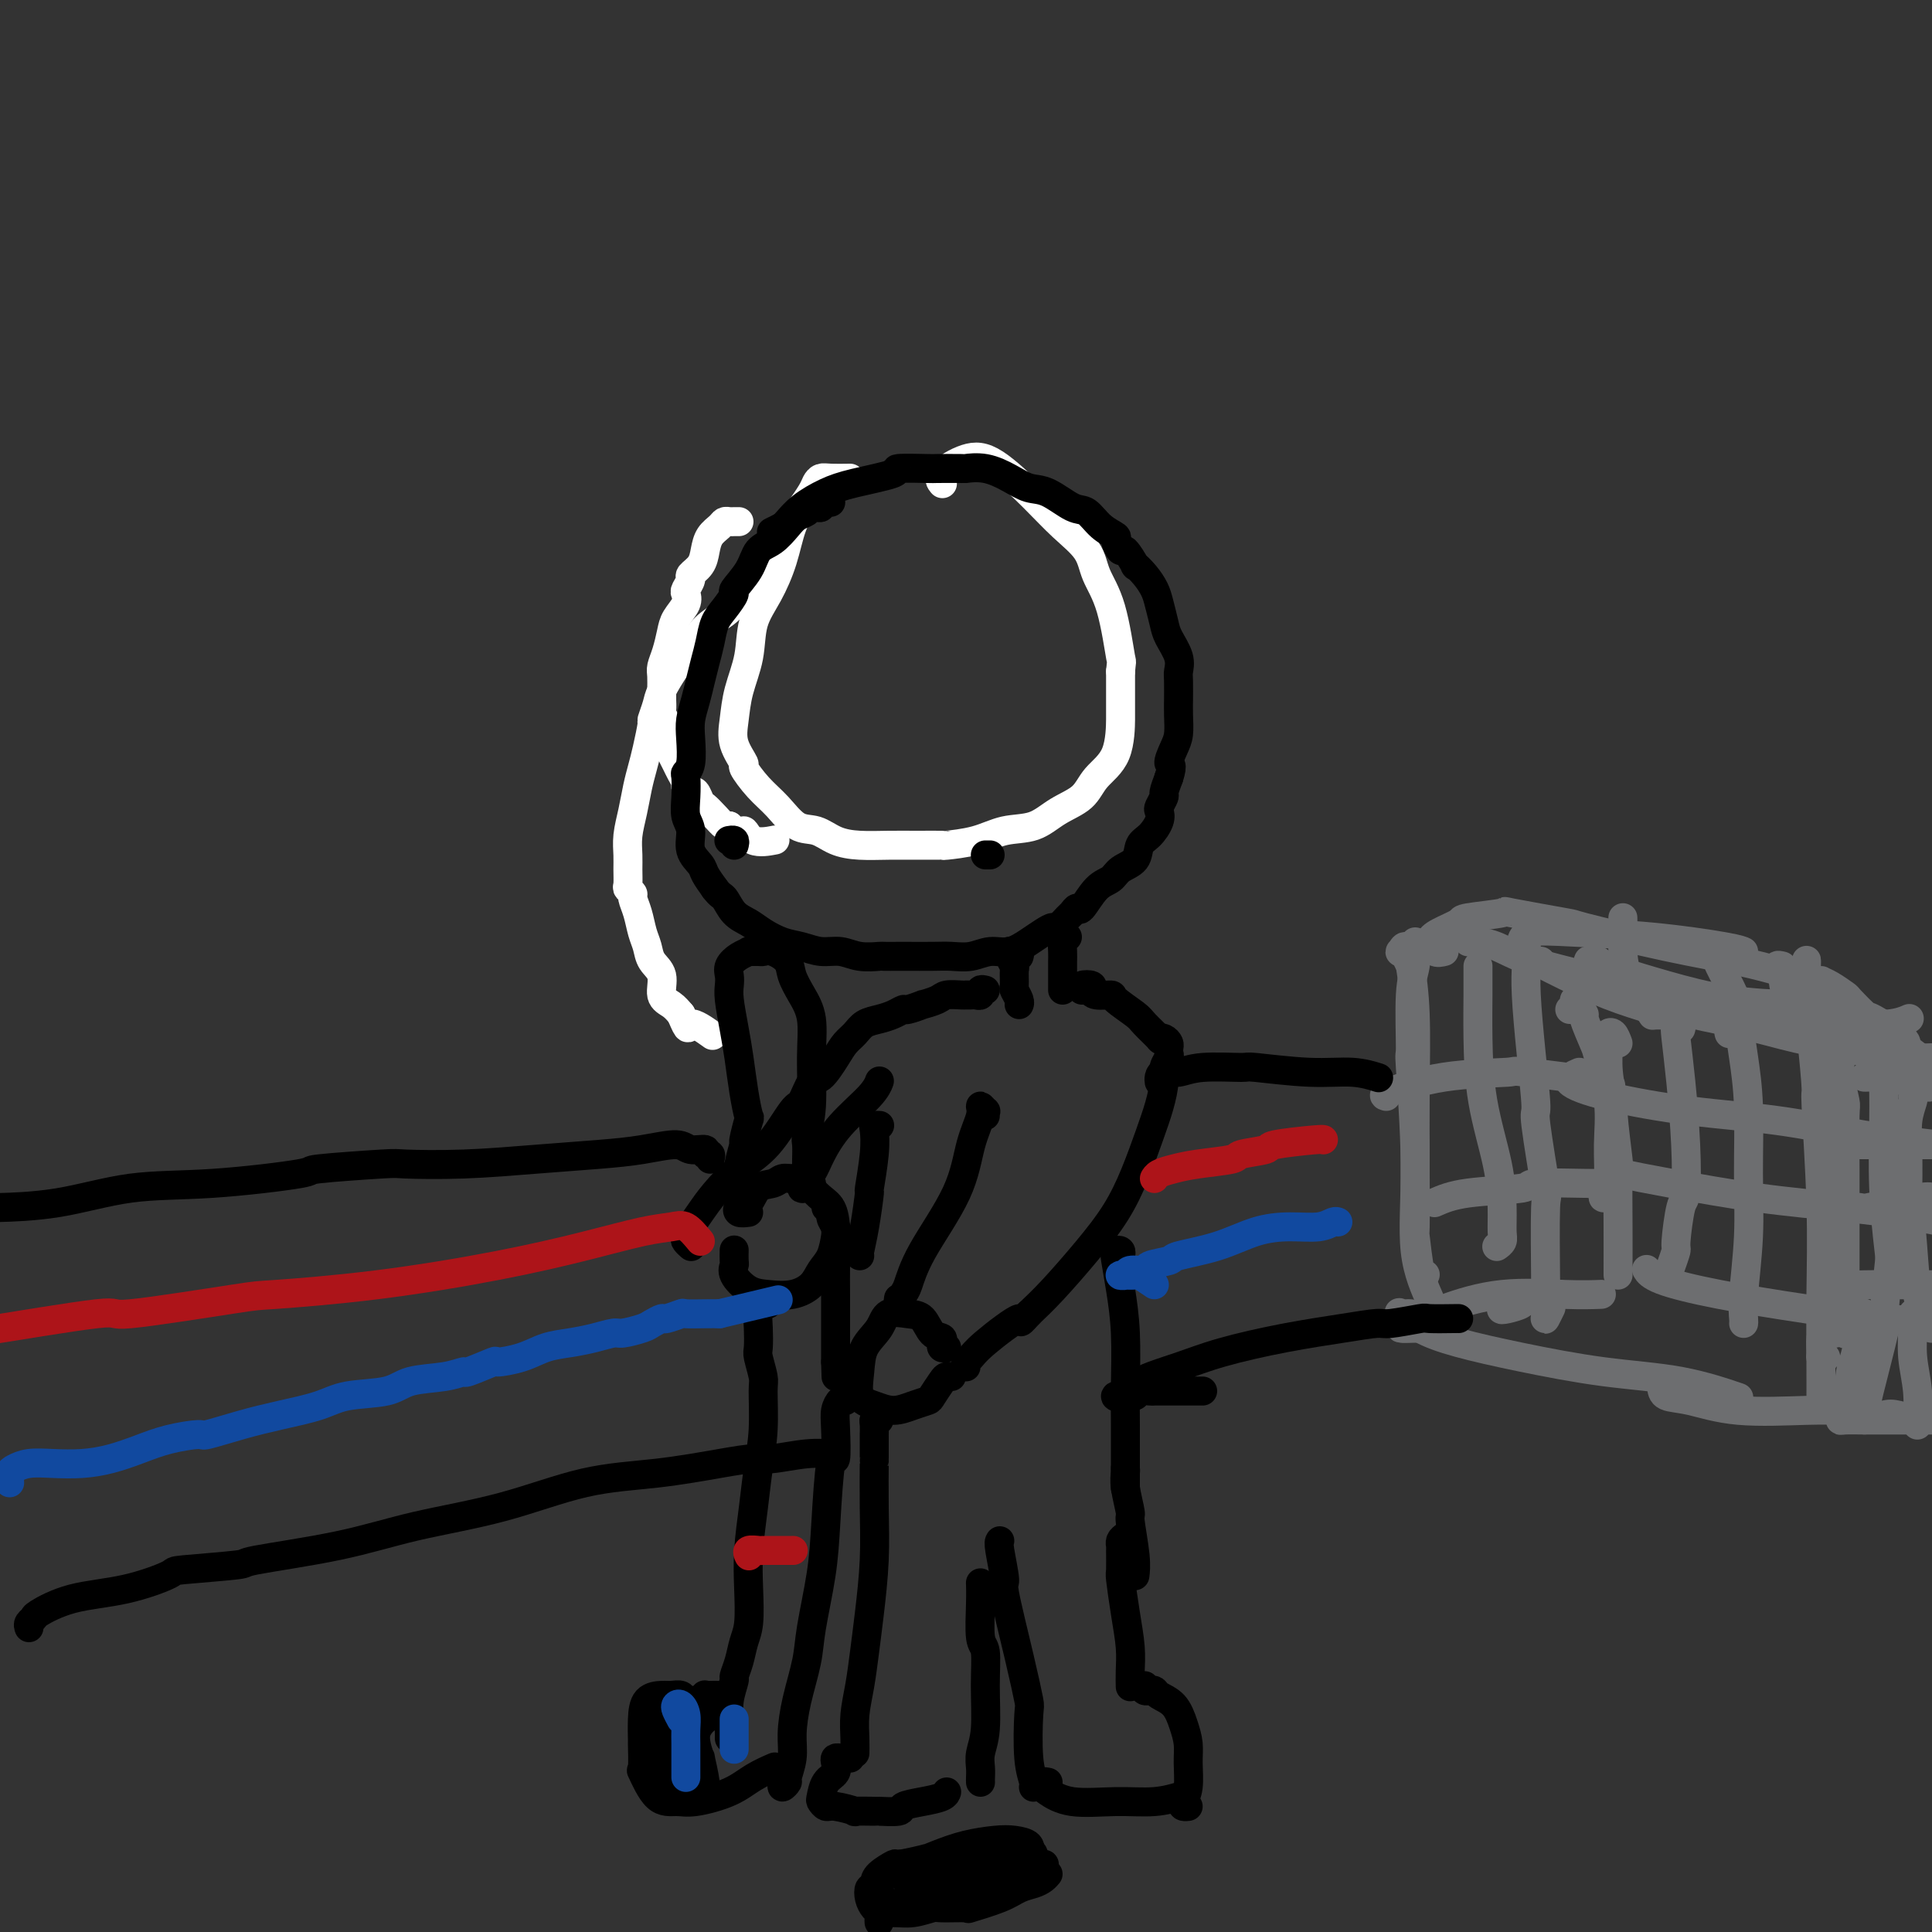 <svg viewBox='0 0 400 400' version='1.1' xmlns='http://www.w3.org/2000/svg' xmlns:xlink='http://www.w3.org/1999/xlink'><rect x="0" y="0" width="400" height="400" fill="#333333" stroke="none"/><g fill='none' stroke='#FFFFFF' stroke-width='6' stroke-linecap='round' stroke-linejoin='round'><path d='M158,123c-0.335,0.004 -0.671,0.007 -1,0c-0.329,-0.007 -0.653,-0.025 -1,0c-0.347,0.025 -0.719,0.092 -1,0c-0.281,-0.092 -0.473,-0.342 -1,0c-0.527,0.342 -1.389,1.275 -2,2c-0.611,0.725 -0.969,1.240 -2,2c-1.031,0.760 -2.734,1.763 -4,3c-1.266,1.237 -2.094,2.707 -3,4c-0.906,1.293 -1.888,2.409 -3,4c-1.112,1.591 -2.353,3.657 -3,5c-0.647,1.343 -0.698,1.962 -1,3c-0.302,1.038 -0.854,2.496 -1,3c-0.146,0.504 0.116,0.055 0,1c-0.116,0.945 -0.609,3.284 -1,5c-0.391,1.716 -0.679,2.809 -1,4c-0.321,1.191 -0.675,2.482 -1,4c-0.325,1.518 -0.623,3.265 -1,5c-0.377,1.735 -0.834,3.459 -1,5c-0.166,1.541 -0.040,2.900 0,4c0.040,1.100 -0.004,1.943 0,3c0.004,1.057 0.057,2.330 0,3c-0.057,0.670 -0.223,0.739 0,1c0.223,0.261 0.833,0.716 1,1c0.167,0.284 -0.111,0.397 0,1c0.111,0.603 0.612,1.696 1,3c0.388,1.304 0.663,2.818 1,4c0.337,1.182 0.737,2.032 1,3c0.263,0.968 0.388,2.055 1,3c0.612,0.945 1.710,1.748 2,3c0.290,1.252 -0.230,2.952 0,4c0.230,1.048 1.208,1.442 2,2c0.792,0.558 1.396,1.279 2,2'/><path d='M141,210c1.917,4.512 1.208,2.292 2,2c0.792,-0.292 3.083,1.345 4,2c0.917,0.655 0.458,0.327 0,0'/><path d='M153,108c-0.335,-0.005 -0.671,-0.010 -1,0c-0.329,0.010 -0.652,0.036 -1,0c-0.348,-0.036 -0.722,-0.133 -1,0c-0.278,0.133 -0.461,0.498 -1,1c-0.539,0.502 -1.436,1.142 -2,2c-0.564,0.858 -0.796,1.936 -1,3c-0.204,1.064 -0.381,2.116 -1,3c-0.619,0.884 -1.681,1.601 -2,2c-0.319,0.399 0.104,0.480 0,1c-0.104,0.520 -0.735,1.478 -1,2c-0.265,0.522 -0.165,0.607 0,1c0.165,0.393 0.394,1.092 0,2c-0.394,0.908 -1.412,2.024 -2,3c-0.588,0.976 -0.746,1.812 -1,3c-0.254,1.188 -0.604,2.729 -1,4c-0.396,1.271 -0.838,2.272 -1,3c-0.162,0.728 -0.043,1.183 0,2c0.043,0.817 0.010,1.997 0,3c-0.010,1.003 0.001,1.829 0,2c-0.001,0.171 -0.015,-0.313 0,0c0.015,0.313 0.060,1.425 0,2c-0.060,0.575 -0.223,0.615 0,1c0.223,0.385 0.833,1.114 1,2c0.167,0.886 -0.109,1.929 0,3c0.109,1.071 0.603,2.170 1,3c0.397,0.830 0.698,1.389 1,2c0.302,0.611 0.606,1.272 1,2c0.394,0.728 0.879,1.523 1,2c0.121,0.477 -0.123,0.638 0,1c0.123,0.362 0.613,0.926 1,1c0.387,0.074 0.671,-0.341 1,0c0.329,0.341 0.704,1.437 1,2c0.296,0.563 0.512,0.594 1,1c0.488,0.406 1.247,1.186 2,2c0.753,0.814 1.501,1.661 2,2c0.499,0.339 0.750,0.169 1,0'/><path d='M151,171c2.478,2.426 2.675,0.990 3,1c0.325,0.010 0.780,1.464 2,2c1.220,0.536 3.206,0.153 4,0c0.794,-0.153 0.397,-0.077 0,0'/><path d='M176,99c-1.491,0.021 -2.982,0.042 -4,0c-1.018,-0.042 -1.564,-0.147 -2,0c-0.436,0.147 -0.764,0.546 -1,1c-0.236,0.454 -0.380,0.961 -1,2c-0.620,1.039 -1.716,2.608 -2,3c-0.284,0.392 0.242,-0.393 0,0c-0.242,0.393 -1.254,1.965 -2,4c-0.746,2.035 -1.226,4.535 -2,7c-0.774,2.465 -1.843,4.896 -3,7c-1.157,2.104 -2.403,3.881 -3,6c-0.597,2.119 -0.544,4.579 -1,7c-0.456,2.421 -1.420,4.803 -2,7c-0.580,2.197 -0.774,4.208 -1,6c-0.226,1.792 -0.483,3.363 0,5c0.483,1.637 1.707,3.339 2,4c0.293,0.661 -0.344,0.280 0,1c0.344,0.720 1.669,2.539 3,4c1.331,1.461 2.668,2.563 4,4c1.332,1.437 2.658,3.208 4,4c1.342,0.792 2.699,0.605 4,1c1.301,0.395 2.546,1.374 4,2c1.454,0.626 3.117,0.900 5,1c1.883,0.100 3.987,0.025 6,0c2.013,-0.025 3.937,0.000 6,0c2.063,-0.000 4.267,-0.026 5,0c0.733,0.026 -0.003,0.103 1,0c1.003,-0.103 3.746,-0.386 6,-1c2.254,-0.614 4.019,-1.560 6,-2c1.981,-0.440 4.177,-0.375 6,-1c1.823,-0.625 3.273,-1.941 5,-3c1.727,-1.059 3.731,-1.861 5,-3c1.269,-1.139 1.804,-2.615 3,-4c1.196,-1.385 3.052,-2.681 4,-5c0.948,-2.319 0.986,-5.663 1,-7c0.014,-1.337 0.004,-0.668 0,-2c-0.004,-1.332 -0.002,-4.666 0,-8'/><path d='M232,139c0.231,-2.799 0.310,-1.297 0,-3c-0.310,-1.703 -1.009,-6.612 -2,-10c-0.991,-3.388 -2.273,-5.254 -3,-7c-0.727,-1.746 -0.898,-3.370 -2,-5c-1.102,-1.630 -3.133,-3.265 -5,-5c-1.867,-1.735 -3.568,-3.572 -6,-6c-2.432,-2.428 -5.594,-5.449 -8,-7c-2.406,-1.551 -4.057,-1.632 -6,-1c-1.943,0.632 -4.177,1.978 -5,3c-0.823,1.022 -0.235,1.721 0,2c0.235,0.279 0.118,0.140 0,0'/></g>
<g fill='none' stroke='#000000' stroke-width='6' stroke-linecap='round' stroke-linejoin='round'><path d='M172,104c-0.303,0.030 -0.606,0.060 -1,0c-0.394,-0.060 -0.878,-0.209 -1,0c-0.122,0.209 0.119,0.776 0,1c-0.119,0.224 -0.597,0.103 -1,0c-0.403,-0.103 -0.729,-0.189 -1,0c-0.271,0.189 -0.485,0.654 -1,1c-0.515,0.346 -1.330,0.573 -2,1c-0.670,0.427 -1.197,1.054 -2,2c-0.803,0.946 -1.884,2.213 -3,3c-1.116,0.787 -2.266,1.096 -3,2c-0.734,0.904 -1.051,2.404 -2,4c-0.949,1.596 -2.530,3.287 -3,4c-0.470,0.713 0.172,0.448 0,1c-0.172,0.552 -1.160,1.921 -2,3c-0.840,1.079 -1.534,1.866 -2,3c-0.466,1.134 -0.703,2.614 -1,4c-0.297,1.386 -0.654,2.680 -1,4c-0.346,1.320 -0.680,2.668 -1,4c-0.320,1.332 -0.625,2.648 -1,4c-0.375,1.352 -0.818,2.741 -1,4c-0.182,1.259 -0.101,2.387 0,4c0.101,1.613 0.222,3.709 0,5c-0.222,1.291 -0.787,1.776 -1,2c-0.213,0.224 -0.073,0.188 0,1c0.073,0.812 0.079,2.472 0,4c-0.079,1.528 -0.243,2.922 0,4c0.243,1.078 0.894,1.839 1,3c0.106,1.161 -0.332,2.724 0,4c0.332,1.276 1.436,2.267 2,3c0.564,0.733 0.590,1.210 1,2c0.410,0.790 1.205,1.895 2,3'/><path d='M148,184c1.145,1.534 1.506,1.371 2,2c0.494,0.629 1.121,2.052 2,3c0.879,0.948 2.009,1.421 3,2c0.991,0.579 1.843,1.264 3,2c1.157,0.736 2.619,1.521 4,2c1.381,0.479 2.682,0.650 4,1c1.318,0.350 2.652,0.878 4,1c1.348,0.122 2.711,-0.164 4,0c1.289,0.164 2.503,0.776 4,1c1.497,0.224 3.278,0.060 4,0c0.722,-0.060 0.384,-0.016 1,0c0.616,0.016 2.187,0.006 3,0c0.813,-0.006 0.867,-0.006 2,0c1.133,0.006 3.345,0.017 5,0c1.655,-0.017 2.754,-0.063 4,0c1.246,0.063 2.641,0.235 4,0c1.359,-0.235 2.683,-0.876 4,-1c1.317,-0.124 2.628,0.270 4,0c1.372,-0.270 2.805,-1.204 4,-2c1.195,-0.796 2.151,-1.456 3,-2c0.849,-0.544 1.590,-0.974 2,-1c0.410,-0.026 0.490,0.350 1,0c0.510,-0.350 1.452,-1.428 2,-2c0.548,-0.572 0.703,-0.639 1,-1c0.297,-0.361 0.736,-1.017 1,-1c0.264,0.017 0.355,0.707 1,0c0.645,-0.707 1.846,-2.812 3,-4c1.154,-1.188 2.262,-1.458 3,-2c0.738,-0.542 1.105,-1.356 2,-2c0.895,-0.644 2.317,-1.118 3,-2c0.683,-0.882 0.627,-2.172 1,-3c0.373,-0.828 1.176,-1.196 2,-2c0.824,-0.804 1.670,-2.045 2,-3c0.330,-0.955 0.144,-1.623 0,-2c-0.144,-0.377 -0.245,-0.462 0,-1c0.245,-0.538 0.835,-1.530 1,-2c0.165,-0.470 -0.096,-0.420 0,-1c0.096,-0.580 0.548,-1.790 1,-3'/><path d='M242,161c1.038,-3.162 0.135,-2.569 0,-3c-0.135,-0.431 0.500,-1.888 1,-3c0.500,-1.112 0.866,-1.881 1,-3c0.134,-1.119 0.035,-2.589 0,-4c-0.035,-1.411 -0.008,-2.764 0,-3c0.008,-0.236 -0.005,0.646 0,0c0.005,-0.646 0.026,-2.818 0,-4c-0.026,-1.182 -0.101,-1.373 0,-2c0.101,-0.627 0.379,-1.690 0,-3c-0.379,-1.310 -1.413,-2.868 -2,-4c-0.587,-1.132 -0.726,-1.839 -1,-3c-0.274,-1.161 -0.685,-2.777 -1,-4c-0.315,-1.223 -0.536,-2.052 -1,-3c-0.464,-0.948 -1.170,-2.014 -2,-3c-0.830,-0.986 -1.782,-1.893 -2,-2c-0.218,-0.107 0.298,0.585 0,0c-0.298,-0.585 -1.409,-2.449 -2,-3c-0.591,-0.551 -0.661,0.209 -1,0c-0.339,-0.209 -0.945,-1.388 -1,-2c-0.055,-0.612 0.443,-0.658 0,-1c-0.443,-0.342 -1.826,-0.980 -3,-2c-1.174,-1.020 -2.140,-2.422 -3,-3c-0.860,-0.578 -1.614,-0.330 -3,-1c-1.386,-0.670 -3.402,-2.256 -5,-3c-1.598,-0.744 -2.777,-0.644 -4,-1c-1.223,-0.356 -2.490,-1.167 -4,-2c-1.510,-0.833 -3.264,-1.687 -5,-2c-1.736,-0.313 -3.455,-0.084 -4,0c-0.545,0.084 0.085,0.025 -1,0c-1.085,-0.025 -3.885,-0.015 -5,0c-1.115,0.015 -0.544,0.034 -2,0c-1.456,-0.034 -4.938,-0.120 -6,0c-1.062,0.120 0.297,0.445 -1,1c-1.297,0.555 -5.251,1.339 -8,2c-2.749,0.661 -4.294,1.198 -6,2c-1.706,0.802 -3.575,1.870 -5,3c-1.425,1.130 -2.407,2.323 -3,3c-0.593,0.677 -0.796,0.839 -1,1'/><path d='M162,109c-4.000,2.000 -2.000,1.000 0,0'/><path d='M152,175c0.113,-0.423 0.226,-0.845 0,-1c-0.226,-0.155 -0.792,-0.042 -1,0c-0.208,0.042 -0.060,0.012 0,0c0.060,-0.012 0.030,-0.006 0,0'/><path d='M205,177c-0.422,0.000 -0.844,0.000 -1,0c-0.156,0.000 -0.044,0.000 0,0c0.044,0.000 0.022,0.000 0,0'/><path d='M211,198c0.122,-0.423 0.243,-0.846 0,-1c-0.243,-0.154 -0.851,-0.039 -1,0c-0.149,0.039 0.160,0.004 0,0c-0.160,-0.004 -0.789,0.024 -1,0c-0.211,-0.024 -0.004,-0.101 0,0c0.004,0.101 -0.196,0.379 0,1c0.196,0.621 0.788,1.584 1,2c0.212,0.416 0.043,0.283 0,1c-0.043,0.717 0.041,2.283 0,3c-0.041,0.717 -0.207,0.584 0,1c0.207,0.416 0.786,1.381 1,2c0.214,0.619 0.061,0.891 0,1c-0.061,0.109 -0.031,0.054 0,0'/><path d='M221,194c-0.423,-0.289 -0.845,-0.579 -1,0c-0.155,0.579 -0.041,2.026 0,3c0.041,0.974 0.011,1.477 0,2c-0.011,0.523 -0.003,1.068 0,2c0.003,0.932 0.001,2.251 0,3c-0.001,0.749 -0.000,0.928 0,1c0.000,0.072 0.000,0.036 0,0'/><path d='M204,205c-0.447,-0.113 -0.894,-0.227 -1,0c-0.106,0.227 0.128,0.793 0,1c-0.128,0.207 -0.619,0.055 -1,0c-0.381,-0.055 -0.653,-0.012 -1,0c-0.347,0.012 -0.771,-0.007 -1,0c-0.229,0.007 -0.265,0.039 -1,0c-0.735,-0.039 -2.169,-0.150 -3,0c-0.831,0.150 -1.058,0.561 -2,1c-0.942,0.439 -2.597,0.905 -3,1c-0.403,0.095 0.447,-0.182 0,0c-0.447,0.182 -2.193,0.821 -3,1c-0.807,0.179 -0.677,-0.104 -1,0c-0.323,0.104 -1.098,0.594 -2,1c-0.902,0.406 -1.931,0.729 -3,1c-1.069,0.271 -2.177,0.490 -3,1c-0.823,0.510 -1.361,1.310 -2,2c-0.639,0.690 -1.379,1.271 -2,2c-0.621,0.729 -1.123,1.604 -2,3c-0.877,1.396 -2.130,3.311 -3,4c-0.870,0.689 -1.358,0.153 -2,1c-0.642,0.847 -1.438,3.076 -2,4c-0.562,0.924 -0.888,0.544 -2,2c-1.112,1.456 -3.008,4.750 -5,7c-1.992,2.250 -4.078,3.457 -6,5c-1.922,1.543 -3.679,3.421 -5,5c-1.321,1.579 -2.207,2.857 -3,4c-0.793,1.143 -1.494,2.149 -2,3c-0.506,0.851 -0.816,1.548 -1,2c-0.184,0.452 -0.242,0.660 0,1c0.242,0.340 0.783,0.811 1,1c0.217,0.189 0.108,0.094 0,0'/><path d='M224,205c-0.228,-0.401 -0.456,-0.801 0,-1c0.456,-0.199 1.597,-0.196 2,0c0.403,0.196 0.069,0.584 0,1c-0.069,0.416 0.126,0.858 1,1c0.874,0.142 2.428,-0.017 3,0c0.572,0.017 0.163,0.211 1,1c0.837,0.789 2.921,2.172 4,3c1.079,0.828 1.155,1.100 2,2c0.845,0.900 2.461,2.426 3,3c0.539,0.574 0.000,0.195 0,0c-0.000,-0.195 0.537,-0.208 1,0c0.463,0.208 0.852,0.636 1,1c0.148,0.364 0.054,0.665 0,1c-0.054,0.335 -0.069,0.703 0,1c0.069,0.297 0.224,0.523 0,1c-0.224,0.477 -0.825,1.206 -1,2c-0.175,0.794 0.076,1.655 0,3c-0.076,1.345 -0.478,3.175 -1,5c-0.522,1.825 -1.164,3.646 -2,6c-0.836,2.354 -1.868,5.241 -3,8c-1.132,2.759 -2.365,5.389 -4,8c-1.635,2.611 -3.671,5.203 -6,8c-2.329,2.797 -4.951,5.799 -7,8c-2.049,2.201 -3.524,3.600 -5,5'/><path d='M213,272c-2.857,3.217 -1.000,0.761 -2,1c-1.000,0.239 -4.856,3.175 -7,5c-2.144,1.825 -2.575,2.541 -3,3c-0.425,0.459 -0.845,0.662 -1,1c-0.155,0.338 -0.044,0.811 0,1c0.044,0.189 0.022,0.095 0,0'/><path d='M196,279c-0.410,0.085 -0.819,0.170 -1,0c-0.181,-0.170 -0.133,-0.595 0,-1c0.133,-0.405 0.351,-0.790 0,-1c-0.351,-0.210 -1.272,-0.244 -2,-1c-0.728,-0.756 -1.263,-2.234 -2,-3c-0.737,-0.766 -1.675,-0.822 -3,-1c-1.325,-0.178 -3.037,-0.479 -4,0c-0.963,0.479 -1.178,1.739 -2,3c-0.822,1.261 -2.251,2.525 -3,4c-0.749,1.475 -0.819,3.163 -1,5c-0.181,1.837 -0.472,3.823 0,5c0.472,1.177 1.708,1.544 3,2c1.292,0.456 2.640,1.002 4,1c1.360,-0.002 2.731,-0.550 4,-1c1.269,-0.450 2.435,-0.800 3,-1c0.565,-0.200 0.530,-0.250 1,-1c0.470,-0.750 1.446,-2.201 2,-3c0.554,-0.799 0.688,-0.946 1,-1c0.312,-0.054 0.804,-0.015 1,0c0.196,0.015 0.098,0.008 0,0'/><path d='M155,251c-0.795,0.106 -1.591,0.211 -2,0c-0.409,-0.211 -0.433,-0.740 0,-1c0.433,-0.260 1.323,-0.251 2,-1c0.677,-0.749 1.140,-2.255 2,-3c0.860,-0.745 2.117,-0.730 3,-1c0.883,-0.270 1.391,-0.827 2,-1c0.609,-0.173 1.320,0.037 2,0c0.680,-0.037 1.330,-0.319 2,0c0.670,0.319 1.360,1.241 2,2c0.640,0.759 1.230,1.356 2,2c0.770,0.644 1.721,1.334 2,2c0.279,0.666 -0.114,1.308 0,2c0.114,0.692 0.733,1.435 1,2c0.267,0.565 0.180,0.954 0,2c-0.180,1.046 -0.452,2.750 -1,4c-0.548,1.250 -1.370,2.047 -2,3c-0.630,0.953 -1.066,2.064 -2,3c-0.934,0.936 -2.366,1.698 -4,2c-1.634,0.302 -3.471,0.146 -5,0c-1.529,-0.146 -2.749,-0.281 -4,-1c-1.251,-0.719 -2.531,-2.021 -3,-3c-0.469,-0.979 -0.126,-1.633 0,-2c0.126,-0.367 0.034,-0.445 0,-1c-0.034,-0.555 -0.010,-1.587 0,-2c0.010,-0.413 0.005,-0.206 0,0'/><path d='M168,245c-1.032,0.678 -2.063,1.357 -2,1c0.063,-0.357 1.222,-1.749 2,-3c0.778,-1.251 1.175,-2.360 2,-4c0.825,-1.640 2.077,-3.811 4,-6c1.923,-2.189 4.518,-4.397 6,-6c1.482,-1.603 1.852,-2.601 2,-3c0.148,-0.399 0.074,-0.200 0,0'/><path d='M204,231c-0.034,-0.460 -0.068,-0.921 0,-1c0.068,-0.079 0.237,0.223 0,0c-0.237,-0.223 -0.882,-0.971 -1,-1c-0.118,-0.029 0.291,0.661 0,2c-0.291,1.339 -1.282,3.327 -2,6c-0.718,2.673 -1.163,6.031 -3,10c-1.837,3.969 -5.067,8.548 -7,12c-1.933,3.452 -2.571,5.776 -3,7c-0.429,1.224 -0.651,1.349 -1,2c-0.349,0.651 -0.825,1.829 -1,2c-0.175,0.171 -0.050,-0.665 0,-1c0.050,-0.335 0.025,-0.167 0,0'/><path d='M172,250c-0.506,0.078 -1.011,0.157 -1,0c0.011,-0.157 0.539,-0.549 1,0c0.461,0.549 0.856,2.038 1,4c0.144,1.962 0.039,4.395 0,7c-0.039,2.605 -0.010,5.381 0,8c0.010,2.619 0.003,5.080 0,7c-0.003,1.920 -0.001,3.298 0,4c0.001,0.702 0.000,0.727 0,1c-0.000,0.273 -0.000,0.792 0,1c0.000,0.208 0.000,0.104 0,0'/><path d='M173,282c0.167,5.333 0.083,2.667 0,0'/><path d='M159,270c-0.310,-0.166 -0.620,-0.332 -1,0c-0.380,0.332 -0.830,1.160 -1,2c-0.170,0.840 -0.060,1.690 0,3c0.060,1.310 0.069,3.079 0,4c-0.069,0.921 -0.218,0.995 0,2c0.218,1.005 0.802,2.940 1,4c0.198,1.060 0.011,1.246 0,3c-0.011,1.754 0.155,5.075 0,8c-0.155,2.925 -0.629,5.455 -1,8c-0.371,2.545 -0.638,5.107 -1,8c-0.362,2.893 -0.818,6.118 -1,9c-0.182,2.882 -0.091,5.421 0,8c0.091,2.579 0.183,5.200 0,7c-0.183,1.800 -0.641,2.781 -1,4c-0.359,1.219 -0.618,2.676 -1,4c-0.382,1.324 -0.887,2.516 -1,3c-0.113,0.484 0.166,0.262 0,1c-0.166,0.738 -0.776,2.437 -1,4c-0.224,1.563 -0.060,2.989 0,4c0.060,1.011 0.016,1.605 0,2c-0.016,0.395 -0.004,0.590 0,1c0.004,0.410 0.001,1.033 0,1c-0.001,-0.033 -0.000,-0.724 0,-1c0.000,-0.276 0.000,-0.138 0,0'/><path d='M175,290c-0.311,-0.157 -0.622,-0.315 -1,0c-0.378,0.315 -0.822,1.102 -1,2c-0.178,0.898 -0.088,1.907 0,4c0.088,2.093 0.174,5.269 0,6c-0.174,0.731 -0.609,-0.983 -1,1c-0.391,1.983 -0.738,7.662 -1,12c-0.262,4.338 -0.438,7.335 -1,11c-0.562,3.665 -1.508,7.998 -2,11c-0.492,3.002 -0.528,4.671 -1,7c-0.472,2.329 -1.379,5.316 -2,8c-0.621,2.684 -0.955,5.063 -1,7c-0.045,1.937 0.198,3.430 0,5c-0.198,1.570 -0.838,3.216 -1,4c-0.162,0.784 0.153,0.707 0,1c-0.153,0.293 -0.773,0.955 -1,1c-0.227,0.045 -0.061,-0.526 0,-1c0.061,-0.474 0.017,-0.850 0,-1c-0.017,-0.150 -0.009,-0.075 0,0'/><path d='M153,245c0.032,-0.741 0.065,-1.481 0,-2c-0.065,-0.519 -0.227,-0.815 0,-2c0.227,-1.185 0.842,-3.259 1,-4c0.158,-0.741 -0.143,-0.150 0,-1c0.143,-0.850 0.729,-3.141 1,-4c0.271,-0.859 0.227,-0.285 0,-1c-0.227,-0.715 -0.635,-2.719 -1,-5c-0.365,-2.281 -0.686,-4.838 -1,-7c-0.314,-2.162 -0.622,-3.930 -1,-6c-0.378,-2.070 -0.828,-4.442 -1,-6c-0.172,-1.558 -0.066,-2.302 0,-3c0.066,-0.698 0.093,-1.350 0,-2c-0.093,-0.650 -0.305,-1.299 0,-2c0.305,-0.701 1.128,-1.455 2,-2c0.872,-0.545 1.793,-0.879 2,-1c0.207,-0.121 -0.302,-0.027 0,0c0.302,0.027 1.414,-0.013 2,0c0.586,0.013 0.646,0.078 1,0c0.354,-0.078 1.003,-0.299 2,0c0.997,0.299 2.344,1.117 3,2c0.656,0.883 0.622,1.830 1,3c0.378,1.170 1.169,2.562 2,4c0.831,1.438 1.701,2.922 2,5c0.299,2.078 0.028,4.749 0,8c-0.028,3.251 0.189,7.080 0,10c-0.189,2.920 -0.783,4.930 -1,6c-0.217,1.070 -0.058,1.201 0,2c0.058,0.799 0.016,2.266 0,3c-0.016,0.734 -0.004,0.736 0,1c0.004,0.264 0.001,0.790 0,1c-0.001,0.210 -0.001,0.105 0,0'/><path d='M149,351c-0.734,-0.008 -1.468,-0.016 -2,0c-0.532,0.016 -0.862,0.057 -1,0c-0.138,-0.057 -0.082,-0.210 0,0c0.082,0.210 0.192,0.785 0,1c-0.192,0.215 -0.685,0.072 -1,0c-0.315,-0.072 -0.453,-0.072 -1,0c-0.547,0.072 -1.502,0.216 -2,0c-0.498,-0.216 -0.540,-0.793 -1,-1c-0.460,-0.207 -1.339,-0.044 -2,0c-0.661,0.044 -1.106,-0.032 -2,0c-0.894,0.032 -2.239,0.171 -3,1c-0.761,0.829 -0.938,2.347 -1,4c-0.062,1.653 -0.009,3.442 0,4c0.009,0.558 -0.027,-0.114 0,1c0.027,1.114 0.118,4.013 0,5c-0.118,0.987 -0.444,0.063 0,1c0.444,0.937 1.657,3.734 3,5c1.343,1.266 2.816,1.001 4,1c1.184,-0.001 2.080,0.262 4,0c1.920,-0.262 4.865,-1.050 7,-2c2.135,-0.950 3.459,-2.064 5,-3c1.541,-0.936 3.297,-1.696 4,-2c0.703,-0.304 0.351,-0.152 0,0'/><path d='M137,355c-0.014,0.061 -0.028,0.121 0,1c0.028,0.879 0.099,2.575 0,4c-0.099,1.425 -0.367,2.578 0,4c0.367,1.422 1.368,3.114 2,4c0.632,0.886 0.895,0.968 1,1c0.105,0.032 0.053,0.016 0,0'/><path d='M146,356c-0.277,0.214 -0.553,0.428 -1,1c-0.447,0.572 -1.063,1.501 -1,3c0.063,1.499 0.805,3.568 1,4c0.195,0.432 -0.158,-0.774 0,0c0.158,0.774 0.826,3.527 1,5c0.174,1.473 -0.145,1.666 0,2c0.145,0.334 0.756,0.810 1,1c0.244,0.190 0.122,0.095 0,0'/><path d='M182,233c0.111,0.005 0.222,0.011 0,0c-0.222,-0.011 -0.777,-0.037 -1,0c-0.223,0.037 -0.115,0.137 0,1c0.115,0.863 0.237,2.490 0,5c-0.237,2.510 -0.834,5.902 -1,7c-0.166,1.098 0.099,-0.098 0,1c-0.099,1.098 -0.563,4.490 -1,7c-0.437,2.510 -0.849,4.137 -1,5c-0.151,0.863 -0.043,0.961 0,1c0.043,0.039 0.022,0.020 0,0'/><path d='M232,261c-0.029,-0.316 -0.057,-0.633 0,-1c0.057,-0.367 0.201,-0.785 0,-1c-0.201,-0.215 -0.747,-0.227 -1,0c-0.253,0.227 -0.211,0.692 0,2c0.211,1.308 0.593,3.459 1,6c0.407,2.541 0.841,5.472 1,9c0.159,3.528 0.043,7.652 0,11c-0.043,3.348 -0.011,5.918 0,8c0.011,2.082 0.003,3.676 0,5c-0.003,1.324 -0.001,2.378 0,3c0.001,0.622 0.000,0.811 0,1c-0.000,0.189 -0.000,0.377 0,1c0.000,0.623 0.000,1.683 0,2c-0.000,0.317 -0.000,-0.107 0,0c0.000,0.107 0.000,0.745 0,1c-0.000,0.255 -0.000,0.128 0,0'/><path d='M182,294c-0.423,-0.052 -0.845,-0.103 -1,0c-0.155,0.103 -0.041,0.361 0,1c0.041,0.639 0.011,1.661 0,2c-0.011,0.339 -0.002,-0.004 0,1c0.002,1.004 -0.002,3.354 0,4c0.002,0.646 0.012,-0.413 0,1c-0.012,1.413 -0.044,5.296 0,9c0.044,3.704 0.166,7.228 0,11c-0.166,3.772 -0.619,7.793 -1,11c-0.381,3.207 -0.691,5.600 -1,8c-0.309,2.400 -0.619,4.807 -1,7c-0.381,2.193 -0.834,4.170 -1,6c-0.166,1.830 -0.044,3.511 0,5c0.044,1.489 0.012,2.785 0,3c-0.012,0.215 -0.003,-0.653 0,-1c0.003,-0.347 0.002,-0.174 0,0'/><path d='M176,364c-0.339,-0.005 -0.677,-0.009 -1,0c-0.323,0.009 -0.629,0.032 -1,0c-0.371,-0.032 -0.807,-0.117 -1,0c-0.193,0.117 -0.144,0.437 0,1c0.144,0.563 0.381,1.370 0,2c-0.381,0.630 -1.381,1.082 -2,2c-0.619,0.918 -0.857,2.302 -1,3c-0.143,0.698 -0.190,0.709 0,1c0.190,0.291 0.616,0.863 1,1c0.384,0.137 0.726,-0.160 2,0c1.274,0.160 3.481,0.776 4,1c0.519,0.224 -0.648,0.057 0,0c0.648,-0.057 3.113,-0.004 4,0c0.887,0.004 0.195,-0.040 1,0c0.805,0.040 3.105,0.165 4,0c0.895,-0.165 0.383,-0.619 1,-1c0.617,-0.381 2.361,-0.690 4,-1c1.639,-0.310 3.172,-0.622 4,-1c0.828,-0.378 0.951,-0.822 1,-1c0.049,-0.178 0.025,-0.089 0,0'/><path d='M203,369c-0.008,-0.262 -0.017,-0.525 0,-1c0.017,-0.475 0.058,-1.164 0,-2c-0.058,-0.836 -0.215,-1.819 0,-3c0.215,-1.181 0.804,-2.559 1,-5c0.196,-2.441 0.000,-5.943 0,-9c0.000,-3.057 0.196,-5.667 0,-7c-0.196,-1.333 -0.785,-1.388 -1,-3c-0.215,-1.612 -0.058,-4.780 0,-7c0.058,-2.220 0.017,-3.491 0,-4c-0.017,-0.509 -0.008,-0.254 0,0'/><path d='M207,319c-0.133,0.170 -0.267,0.340 0,2c0.267,1.660 0.933,4.809 1,6c0.067,1.191 -0.467,0.425 0,3c0.467,2.575 1.933,8.490 3,13c1.067,4.510 1.735,7.616 2,9c0.265,1.384 0.127,1.047 0,3c-0.127,1.953 -0.244,6.197 0,9c0.244,2.803 0.849,4.164 1,5c0.151,0.836 -0.152,1.148 0,1c0.152,-0.148 0.758,-0.757 1,-1c0.242,-0.243 0.121,-0.122 0,0'/><path d='M217,369c-0.417,-0.099 -0.834,-0.199 -1,0c-0.166,0.199 -0.079,0.695 0,1c0.079,0.305 0.152,0.418 1,1c0.848,0.582 2.473,1.634 5,2c2.527,0.366 5.956,0.047 9,0c3.044,-0.047 5.704,0.180 8,0c2.296,-0.180 4.227,-0.766 5,-1c0.773,-0.234 0.386,-0.117 0,0'/><path d='M233,304c0.033,0.231 0.065,0.463 0,1c-0.065,0.537 -0.228,1.381 0,3c0.228,1.619 0.846,4.014 1,5c0.154,0.986 -0.154,0.563 0,2c0.154,1.437 0.772,4.733 1,7c0.228,2.267 0.065,3.505 0,4c-0.065,0.495 -0.033,0.248 0,0'/><path d='M233,318c-0.423,0.308 -0.846,0.617 -1,1c-0.154,0.383 -0.038,0.841 0,1c0.038,0.159 -0.000,0.019 0,1c0.000,0.981 0.038,3.084 0,4c-0.038,0.916 -0.154,0.645 0,2c0.154,1.355 0.577,4.335 1,7c0.423,2.665 0.845,5.013 1,7c0.155,1.987 0.042,3.612 0,5c-0.042,1.388 -0.012,2.539 0,3c0.012,0.461 0.006,0.230 0,0'/><path d='M237,349c-0.086,0.417 -0.171,0.834 0,1c0.171,0.166 0.599,0.081 1,0c0.401,-0.081 0.777,-0.157 1,0c0.223,0.157 0.294,0.546 1,1c0.706,0.454 2.046,0.971 3,2c0.954,1.029 1.520,2.569 2,4c0.480,1.431 0.874,2.751 1,4c0.126,1.249 -0.015,2.426 0,4c0.015,1.574 0.186,3.546 0,5c-0.186,1.454 -0.730,2.390 -1,3c-0.270,0.610 -0.265,0.895 0,1c0.265,0.105 0.790,0.030 1,0c0.210,-0.030 0.105,-0.015 0,0'/><path d='M186,388c0.061,-0.313 0.122,-0.625 0,-1c-0.122,-0.375 -0.425,-0.811 0,-1c0.425,-0.189 1.580,-0.131 2,0c0.420,0.131 0.107,0.336 1,0c0.893,-0.336 2.993,-1.212 5,-2c2.007,-0.788 3.921,-1.487 6,-2c2.079,-0.513 4.322,-0.840 6,-1c1.678,-0.160 2.792,-0.154 4,0c1.208,0.154 2.509,0.456 3,1c0.491,0.544 0.173,1.330 0,2c-0.173,0.670 -0.200,1.223 -1,2c-0.800,0.777 -2.372,1.780 -3,2c-0.628,0.220 -0.310,-0.341 -1,0c-0.690,0.341 -2.387,1.583 -3,2c-0.613,0.417 -0.142,0.008 -1,0c-0.858,-0.008 -3.047,0.384 -5,1c-1.953,0.616 -3.672,1.455 -6,2c-2.328,0.545 -5.264,0.796 -7,1c-1.736,0.204 -2.272,0.362 -3,0c-0.728,-0.362 -1.649,-1.245 -2,-2c-0.351,-0.755 -0.132,-1.382 0,-2c0.132,-0.618 0.176,-1.227 1,-2c0.824,-0.773 2.427,-1.709 3,-2c0.573,-0.291 0.117,0.062 1,0c0.883,-0.062 3.107,-0.539 5,-1c1.893,-0.461 3.457,-0.906 4,-1c0.543,-0.094 0.064,0.163 1,0c0.936,-0.163 3.285,-0.746 5,-1c1.715,-0.254 2.794,-0.181 4,0c1.206,0.181 2.539,0.469 3,1c0.461,0.531 0.050,1.305 0,2c-0.050,0.695 0.263,1.310 0,2c-0.263,0.690 -1.101,1.456 -2,2c-0.899,0.544 -1.860,0.868 -3,1c-1.140,0.132 -2.461,0.074 -3,0c-0.539,-0.074 -0.297,-0.164 -1,0c-0.703,0.164 -2.352,0.582 -4,1'/><path d='M195,392c-1.716,0.360 -0.506,0.262 -1,0c-0.494,-0.262 -2.693,-0.686 -4,-1c-1.307,-0.314 -1.722,-0.518 -2,-1c-0.278,-0.482 -0.418,-1.243 0,-2c0.418,-0.757 1.395,-1.510 3,-2c1.605,-0.490 3.837,-0.717 6,-1c2.163,-0.283 4.258,-0.623 6,-1c1.742,-0.377 3.131,-0.793 5,-1c1.869,-0.207 4.218,-0.207 5,0c0.782,0.207 -0.002,0.620 0,1c0.002,0.380 0.789,0.729 0,1c-0.789,0.271 -3.154,0.466 -5,1c-1.846,0.534 -3.171,1.408 -5,2c-1.829,0.592 -4.161,0.902 -6,1c-1.839,0.098 -3.185,-0.016 -4,0c-0.815,0.016 -1.101,0.162 -1,0c0.101,-0.162 0.587,-0.632 1,-1c0.413,-0.368 0.752,-0.635 2,-1c1.248,-0.365 3.405,-0.827 5,-1c1.595,-0.173 2.630,-0.057 4,0c1.370,0.057 3.077,0.056 4,0c0.923,-0.056 1.064,-0.165 1,0c-0.064,0.165 -0.332,0.605 -1,1c-0.668,0.395 -1.734,0.747 -3,1c-1.266,0.253 -2.731,0.408 -4,1c-1.269,0.592 -2.342,1.621 -3,2c-0.658,0.379 -0.902,0.108 -1,0c-0.098,-0.108 -0.049,-0.054 0,0'/><path d='M182,391c0.084,-0.012 0.169,-0.025 0,0c-0.169,0.025 -0.591,0.087 -1,0c-0.409,-0.087 -0.803,-0.322 -1,0c-0.197,0.322 -0.196,1.200 0,2c0.196,0.800 0.589,1.521 1,2c0.411,0.479 0.842,0.716 1,1c0.158,0.284 0.042,0.615 0,1c-0.042,0.385 -0.012,0.824 0,1c0.012,0.176 0.006,0.088 0,0'/><path d='M183,396c-0.441,0.144 -0.881,0.288 -1,0c-0.119,-0.288 0.084,-1.009 0,-1c-0.084,0.009 -0.455,0.749 0,1c0.455,0.251 1.735,0.014 3,0c1.265,-0.014 2.516,0.194 4,0c1.484,-0.194 3.202,-0.790 4,-1c0.798,-0.210 0.678,-0.035 2,0c1.322,0.035 4.087,-0.071 5,0c0.913,0.071 -0.026,0.317 1,0c1.026,-0.317 4.016,-1.199 6,-2c1.984,-0.801 2.963,-1.521 4,-2c1.037,-0.479 2.134,-0.716 3,-1c0.866,-0.284 1.502,-0.615 2,-1c0.498,-0.385 0.856,-0.824 1,-1c0.144,-0.176 0.072,-0.088 0,0'/><path d='M214,386c0.123,0.091 0.246,0.181 0,0c-0.246,-0.181 -0.860,-0.634 -1,-1c-0.140,-0.366 0.195,-0.645 0,-1c-0.195,-0.355 -0.920,-0.785 -1,-1c-0.080,-0.215 0.486,-0.216 1,0c0.514,0.216 0.975,0.650 1,1c0.025,0.350 -0.386,0.616 0,1c0.386,0.384 1.567,0.886 2,1c0.433,0.114 0.117,-0.162 0,0c-0.117,0.162 -0.033,0.760 0,1c0.033,0.240 0.017,0.120 0,0'/></g>
<g fill='none' stroke='#6D6E70' stroke-width='6' stroke-linecap='round' stroke-linejoin='round'><path d='M292,200c-0.316,-0.719 -0.632,-1.438 -1,-2c-0.368,-0.562 -0.788,-0.966 -1,-1c-0.212,-0.034 -0.214,0.304 0,0c0.214,-0.304 0.646,-1.250 1,-1c0.354,0.250 0.631,1.696 1,4c0.369,2.304 0.831,5.468 1,10c0.169,4.532 0.044,10.433 0,16c-0.044,5.567 -0.009,10.799 0,13c0.009,2.201 -0.008,1.371 0,4c0.008,2.629 0.041,8.718 0,11c-0.041,2.282 -0.155,0.756 0,2c0.155,1.244 0.580,5.258 1,7c0.420,1.742 0.834,1.212 1,1c0.166,-0.212 0.083,-0.106 0,0'/><path d='M293,195c0.116,1.770 0.232,3.539 0,5c-0.232,1.461 -0.811,2.613 -1,6c-0.189,3.387 0.012,9.008 0,11c-0.012,1.992 -0.238,0.355 0,4c0.238,3.645 0.939,12.571 1,20c0.061,7.429 -0.520,13.363 0,18c0.520,4.637 2.140,7.979 3,10c0.860,2.021 0.960,2.720 1,3c0.040,0.280 0.020,0.140 0,0'/><path d='M374,202c-0.006,-0.638 -0.012,-1.275 0,-2c0.012,-0.725 0.041,-1.537 0,-1c-0.041,0.537 -0.151,2.424 0,5c0.151,2.576 0.562,5.841 1,10c0.438,4.159 0.902,9.211 1,11c0.098,1.789 -0.170,0.316 0,4c0.170,3.684 0.778,12.526 1,20c0.222,7.474 0.060,13.581 0,19c-0.060,5.419 -0.016,10.151 0,14c0.016,3.849 0.005,6.814 0,8c-0.005,1.186 -0.002,0.593 0,0'/><path d='M376,213c-0.113,3.569 -0.226,7.139 0,11c0.226,3.861 0.793,8.014 1,12c0.207,3.986 0.056,7.804 0,10c-0.056,2.196 -0.016,2.770 0,3c0.016,0.230 0.008,0.115 0,0'/><path d='M299,197c-0.704,0.180 -1.408,0.361 -2,0c-0.592,-0.361 -1.074,-1.263 -1,-2c0.074,-0.737 0.702,-1.310 2,-2c1.298,-0.690 3.264,-1.498 4,-2c0.736,-0.502 0.240,-0.698 2,-1c1.760,-0.302 5.777,-0.709 7,-1c1.223,-0.291 -0.346,-0.465 2,0c2.346,0.465 8.609,1.568 11,2c2.391,0.432 0.911,0.193 4,1c3.089,0.807 10.745,2.660 17,4c6.255,1.340 11.107,2.169 15,3c3.893,0.831 6.827,1.666 8,2c1.173,0.334 0.587,0.167 0,0'/><path d='M315,196c-0.053,-0.201 -0.106,-0.401 0,-1c0.106,-0.599 0.372,-1.596 2,-2c1.628,-0.404 4.619,-0.213 9,0c4.381,0.213 10.154,0.449 16,1c5.846,0.551 11.766,1.418 15,2c3.234,0.582 3.781,0.881 4,1c0.219,0.119 0.109,0.060 0,0'/><path d='M292,272c-0.330,-0.019 -0.660,-0.038 -1,0c-0.340,0.038 -0.690,0.134 -1,0c-0.310,-0.134 -0.579,-0.499 0,0c0.579,0.499 2.007,1.861 4,3c1.993,1.139 4.549,2.053 8,3c3.451,0.947 7.795,1.925 13,3c5.205,1.075 11.272,2.247 17,3c5.728,0.753 11.119,1.087 16,2c4.881,0.913 9.252,2.404 11,3c1.748,0.596 0.874,0.298 0,0'/><path d='M344,287c0.061,0.793 0.122,1.585 1,2c0.878,0.415 2.572,0.451 5,1c2.428,0.549 5.589,1.611 10,2c4.411,0.389 10.072,0.105 14,0c3.928,-0.105 6.122,-0.030 7,0c0.878,0.030 0.439,0.015 0,0'/><path d='M379,206c0.260,-0.330 0.521,-0.659 1,0c0.479,0.659 1.178,2.307 3,4c1.822,1.693 4.767,3.430 7,5c2.233,1.570 3.754,2.972 5,4c1.246,1.028 2.218,1.681 3,2c0.782,0.319 1.375,0.303 1,0c-0.375,-0.303 -1.718,-0.894 -3,-2c-1.282,-1.106 -2.502,-2.728 -4,-4c-1.498,-1.272 -3.272,-2.196 -5,-3c-1.728,-0.804 -3.408,-1.490 -5,-3c-1.592,-1.510 -3.095,-3.844 -4,-5c-0.905,-1.156 -1.212,-1.136 -1,-1c0.212,0.136 0.944,0.386 2,1c1.056,0.614 2.435,1.590 3,2c0.565,0.410 0.315,0.254 1,1c0.685,0.746 2.303,2.393 3,3c0.697,0.607 0.471,0.174 2,1c1.529,0.826 4.812,2.912 6,4c1.188,1.088 0.281,1.177 1,2c0.719,0.823 3.062,2.378 4,3c0.938,0.622 0.469,0.311 0,0'/><path d='M382,292c-0.417,0.309 -0.834,0.619 -1,1c-0.166,0.381 -0.081,0.834 0,1c0.081,0.166 0.159,0.044 1,0c0.841,-0.044 2.447,-0.012 4,0c1.553,0.012 3.055,0.003 5,0c1.945,-0.003 4.335,0.000 6,0c1.665,-0.000 2.605,-0.003 3,0c0.395,0.003 0.245,0.014 0,0c-0.245,-0.014 -0.585,-0.051 -1,0c-0.415,0.051 -0.903,0.192 -2,0c-1.097,-0.192 -2.802,-0.717 -4,-1c-1.198,-0.283 -1.890,-0.324 -3,0c-1.110,0.324 -2.638,1.015 -3,1c-0.362,-0.015 0.441,-0.735 1,-1c0.559,-0.265 0.874,-0.076 1,0c0.126,0.076 0.063,0.038 0,0'/><path d='M304,195c0.526,-0.042 1.052,-0.085 2,0c0.948,0.085 2.318,0.296 4,1c1.682,0.704 3.678,1.900 7,3c3.322,1.100 7.971,2.104 11,3c3.029,0.896 4.437,1.685 5,2c0.563,0.315 0.282,0.158 0,0'/><path d='M319,199c-0.584,-0.079 -1.167,-0.158 -1,0c0.167,0.158 1.086,0.554 2,1c0.914,0.446 1.825,0.943 4,2c2.175,1.057 5.614,2.675 9,4c3.386,1.325 6.719,2.357 9,3c2.281,0.643 3.509,0.898 4,1c0.491,0.102 0.246,0.051 0,0'/><path d='M343,210c-0.010,0.143 -0.019,0.286 0,0c0.019,-0.286 0.068,-1.001 0,-1c-0.068,0.001 -0.252,0.718 0,1c0.252,0.282 0.940,0.128 3,0c2.060,-0.128 5.491,-0.230 9,0c3.509,0.230 7.095,0.794 11,1c3.905,0.206 8.128,0.056 11,0c2.872,-0.056 4.392,-0.016 5,0c0.608,0.016 0.304,0.008 0,0'/><path d='M373,211c-0.476,0.002 -0.952,0.004 -1,0c-0.048,-0.004 0.332,-0.016 1,0c0.668,0.016 1.623,0.058 2,0c0.377,-0.058 0.175,-0.215 1,0c0.825,0.215 2.677,0.804 4,1c1.323,0.196 2.118,0.001 4,0c1.882,-0.001 4.853,0.192 7,0c2.147,-0.192 3.471,-0.769 4,-1c0.529,-0.231 0.265,-0.115 0,0'/><path d='M364,212c-0.809,0.137 -1.618,0.274 -2,0c-0.382,-0.274 -0.335,-0.959 0,-1c0.335,-0.041 0.960,0.564 2,1c1.040,0.436 2.497,0.705 4,1c1.503,0.295 3.052,0.615 5,1c1.948,0.385 4.294,0.834 7,1c2.706,0.166 5.773,0.047 7,0c1.227,-0.047 0.613,-0.024 0,0'/><path d='M340,207c-0.551,-0.350 -1.102,-0.701 -1,-1c0.102,-0.299 0.858,-0.548 2,0c1.142,0.548 2.672,1.892 6,3c3.328,1.108 8.456,1.981 13,3c4.544,1.019 8.506,2.186 12,3c3.494,0.814 6.519,1.276 10,2c3.481,0.724 7.416,1.711 11,2c3.584,0.289 6.816,-0.118 9,0c2.184,0.118 3.319,0.763 4,1c0.681,0.237 0.909,0.068 1,0c0.091,-0.068 0.046,-0.034 0,0'/><path d='M325,209c0.455,-0.313 0.911,-0.626 1,-1c0.089,-0.374 -0.188,-0.809 0,-1c0.188,-0.191 0.842,-0.139 1,0c0.158,0.139 -0.180,0.363 0,1c0.180,0.637 0.879,1.686 1,2c0.121,0.314 -0.336,-0.107 0,1c0.336,1.107 1.464,3.742 2,5c0.536,1.258 0.480,1.141 1,3c0.520,1.859 1.618,5.696 2,9c0.382,3.304 0.050,6.076 0,9c-0.050,2.924 0.182,6.000 0,8c-0.182,2.000 -0.780,2.923 -1,3c-0.220,0.077 -0.063,-0.692 0,-1c0.063,-0.308 0.031,-0.154 0,0'/><path d='M335,216c-0.307,-0.821 -0.614,-1.641 -1,-2c-0.386,-0.359 -0.851,-0.255 -1,0c-0.149,0.255 0.016,0.662 0,2c-0.016,1.338 -0.215,3.607 0,6c0.215,2.393 0.842,4.910 1,6c0.158,1.090 -0.154,0.754 0,3c0.154,2.246 0.773,7.075 1,9c0.227,1.925 0.061,0.947 0,3c-0.061,2.053 -0.016,7.138 0,11c0.016,3.862 0.004,6.501 0,8c-0.004,1.499 -0.001,1.857 0,2c0.001,0.143 0.001,0.072 0,0'/><path d='M293,275c-1.355,0.047 -2.711,0.093 -3,0c-0.289,-0.093 0.487,-0.326 2,-1c1.513,-0.674 3.762,-1.788 7,-3c3.238,-1.212 7.466,-2.521 12,-3c4.534,-0.479 9.375,-0.129 13,0c3.625,0.129 6.036,0.037 7,0c0.964,-0.037 0.482,-0.018 0,0'/><path d='M314,270c-1.289,0.398 -2.577,0.797 -3,1c-0.423,0.203 0.020,0.212 1,0c0.980,-0.212 2.497,-0.645 3,-1c0.503,-0.355 -0.010,-0.631 1,-1c1.010,-0.369 3.541,-0.830 5,-1c1.459,-0.170 1.845,-0.049 2,0c0.155,0.049 0.077,0.024 0,0'/><path d='M348,213c0.107,-0.382 0.214,-0.764 0,-1c-0.214,-0.236 -0.750,-0.325 -1,0c-0.250,0.325 -0.213,1.065 0,3c0.213,1.935 0.603,5.066 1,9c0.397,3.934 0.801,8.673 1,13c0.199,4.327 0.193,8.242 0,10c-0.193,1.758 -0.574,1.358 -1,3c-0.426,1.642 -0.898,5.327 -1,7c-0.102,1.673 0.165,1.335 0,2c-0.165,0.665 -0.761,2.333 -1,3c-0.239,0.667 -0.119,0.334 0,0'/><path d='M358,214c-0.089,-0.313 -0.178,-0.625 0,-1c0.178,-0.375 0.622,-0.811 1,-1c0.378,-0.189 0.691,-0.129 1,1c0.309,1.129 0.615,3.326 1,6c0.385,2.674 0.849,5.823 1,10c0.151,4.177 -0.012,9.382 0,14c0.012,4.618 0.199,8.649 0,13c-0.199,4.351 -0.785,9.022 -1,12c-0.215,2.978 -0.058,4.263 0,5c0.058,0.737 0.017,0.925 0,1c-0.017,0.075 -0.008,0.038 0,0'/><path d='M381,219c0.030,0.229 0.061,0.457 0,1c-0.061,0.543 -0.212,1.400 0,3c0.212,1.600 0.789,3.944 1,5c0.211,1.056 0.057,0.824 0,3c-0.057,2.176 -0.015,6.758 0,11c0.015,4.242 0.004,8.142 0,12c-0.004,3.858 -0.001,7.673 0,11c0.001,3.327 0.000,6.165 0,8c-0.000,1.835 -0.000,2.667 0,3c0.000,0.333 0.000,0.166 0,0'/><path d='M396,227c0.113,0.101 0.227,0.201 0,1c-0.227,0.799 -0.794,2.296 -1,4c-0.206,1.704 -0.052,3.614 0,4c0.052,0.386 0.002,-0.752 0,1c-0.002,1.752 0.045,6.392 0,8c-0.045,1.608 -0.180,0.182 0,2c0.180,1.818 0.675,6.879 1,11c0.325,4.121 0.479,7.300 1,10c0.521,2.700 1.410,4.919 2,6c0.590,1.081 0.883,1.023 1,1c0.117,-0.023 0.059,-0.012 0,0'/><path d='M327,222c-1.351,0.586 -2.702,1.171 -2,2c0.702,0.829 3.458,1.900 8,3c4.542,1.100 10.869,2.228 17,3c6.131,0.772 12.066,1.186 18,2c5.934,0.814 11.867,2.027 18,3c6.133,0.973 12.467,1.707 15,2c2.533,0.293 1.267,0.147 0,0'/><path d='M334,242c0.140,0.274 0.279,0.548 2,1c1.721,0.452 5.022,1.081 10,2c4.978,0.919 11.631,2.127 18,3c6.369,0.873 12.453,1.411 18,2c5.547,0.589 10.558,1.230 15,2c4.442,0.770 8.314,1.670 11,2c2.686,0.330 4.185,0.089 5,0c0.815,-0.089 0.947,-0.025 1,0c0.053,0.025 0.026,0.013 0,0'/><path d='M341,263c-0.093,-0.156 -0.186,-0.312 0,0c0.186,0.312 0.651,1.090 3,2c2.349,0.910 6.581,1.950 12,3c5.419,1.050 12.027,2.110 18,3c5.973,0.890 11.313,1.612 16,2c4.687,0.388 8.720,0.444 12,1c3.280,0.556 5.806,1.611 7,2c1.194,0.389 1.055,0.111 1,0c-0.055,-0.111 -0.028,-0.056 0,0'/><path d='M306,200c-0.002,0.583 -0.004,1.167 0,2c0.004,0.833 0.015,1.916 0,4c-0.015,2.084 -0.057,5.171 0,9c0.057,3.829 0.212,8.402 1,13c0.788,4.598 2.207,9.222 3,13c0.793,3.778 0.958,6.711 1,9c0.042,2.289 -0.040,3.933 0,5c0.040,1.067 0.203,1.556 0,2c-0.203,0.444 -0.772,0.841 -1,1c-0.228,0.159 -0.114,0.079 0,0'/><path d='M316,195c-0.006,0.614 -0.011,1.227 0,2c0.011,0.773 0.039,1.704 0,3c-0.039,1.296 -0.147,2.956 0,6c0.147,3.044 0.547,7.471 1,12c0.453,4.529 0.958,9.158 1,11c0.042,1.842 -0.381,0.896 0,4c0.381,3.104 1.565,10.259 2,13c0.435,2.741 0.120,1.067 0,4c-0.120,2.933 -0.046,10.474 0,15c0.046,4.526 0.064,6.038 0,7c-0.064,0.962 -0.210,1.374 0,1c0.210,-0.374 0.774,-1.536 1,-2c0.226,-0.464 0.113,-0.232 0,0'/><path d='M287,227c-0.430,-0.109 -0.859,-0.219 1,-1c1.859,-0.781 6.007,-2.234 11,-3c4.993,-0.766 10.829,-0.846 13,-1c2.171,-0.154 0.675,-0.381 4,0c3.325,0.381 11.472,1.372 15,2c3.528,0.628 2.437,0.894 2,1c-0.437,0.106 -0.218,0.053 0,0'/><path d='M297,249c1.728,-0.762 3.456,-1.525 7,-2c3.544,-0.475 8.905,-0.663 11,-1c2.095,-0.337 0.926,-0.822 3,-1c2.074,-0.178 7.391,-0.048 10,0c2.609,0.048 2.510,0.013 3,0c0.490,-0.013 1.569,-0.004 2,0c0.431,0.004 0.216,0.002 0,0'/><path d='M336,190c0.010,0.933 0.021,1.865 0,3c-0.021,1.135 -0.072,2.472 0,4c0.072,1.528 0.268,3.246 1,5c0.732,1.754 2.000,3.542 3,5c1.000,1.458 1.731,2.585 2,3c0.269,0.415 0.077,0.119 0,0c-0.077,-0.119 -0.038,-0.059 0,0'/><path d='M355,197c0.120,0.702 0.239,1.404 1,3c0.761,1.596 2.163,4.088 3,6c0.837,1.912 1.110,3.246 2,4c0.890,0.754 2.397,0.930 3,1c0.603,0.070 0.301,0.035 0,0'/><path d='M369,200c-0.531,-0.131 -1.061,-0.262 -1,0c0.061,0.262 0.714,0.917 1,2c0.286,1.083 0.206,2.595 1,4c0.794,1.405 2.461,2.702 3,4c0.539,1.298 -0.051,2.595 0,3c0.051,0.405 0.745,-0.083 1,0c0.255,0.083 0.073,0.738 0,1c-0.073,0.262 -0.036,0.131 0,0'/><path d='M331,199c-1.303,-0.158 -2.606,-0.315 -2,0c0.606,0.315 3.119,1.104 6,2c2.881,0.896 6.128,1.900 10,3c3.872,1.100 8.368,2.295 13,3c4.632,0.705 9.401,0.921 13,1c3.599,0.079 6.028,0.023 7,0c0.972,-0.023 0.486,-0.011 0,0'/><path d='M378,281c-0.428,0.031 -0.855,0.062 -1,0c-0.145,-0.062 -0.007,-0.216 0,-1c0.007,-0.784 -0.118,-2.196 0,-3c0.118,-0.804 0.480,-0.998 1,-1c0.520,-0.002 1.200,0.189 2,0c0.800,-0.189 1.720,-0.758 2,-1c0.280,-0.242 -0.079,-0.157 0,0c0.079,0.157 0.596,0.387 1,0c0.404,-0.387 0.694,-1.392 1,-2c0.306,-0.608 0.629,-0.820 1,-1c0.371,-0.180 0.789,-0.328 1,0c0.211,0.328 0.214,1.132 0,2c-0.214,0.868 -0.647,1.800 -1,3c-0.353,1.200 -0.627,2.669 -1,4c-0.373,1.331 -0.846,2.525 -1,4c-0.154,1.475 0.010,3.230 0,4c-0.010,0.770 -0.195,0.553 0,1c0.195,0.447 0.770,1.556 1,2c0.230,0.444 0.115,0.222 0,0'/><path d='M390,224c-0.001,-0.903 -0.001,-1.805 0,-2c0.001,-0.195 0.004,0.319 0,1c-0.004,0.681 -0.014,1.529 0,3c0.014,1.471 0.052,3.567 0,7c-0.052,3.433 -0.193,8.205 0,13c0.193,4.795 0.721,9.612 1,12c0.279,2.388 0.309,2.345 0,5c-0.309,2.655 -0.959,8.008 -1,10c-0.041,1.992 0.525,0.625 0,3c-0.525,2.375 -2.141,8.493 -3,12c-0.859,3.507 -0.962,4.404 -1,5c-0.038,0.596 -0.010,0.891 0,1c0.010,0.109 0.003,0.031 0,0c-0.003,-0.031 -0.001,-0.016 0,0'/><path d='M397,272c0.115,0.054 0.231,0.108 0,0c-0.231,-0.108 -0.808,-0.379 -1,0c-0.192,0.379 0.001,1.409 0,3c-0.001,1.591 -0.196,3.743 0,6c0.196,2.257 0.785,4.619 1,7c0.215,2.381 0.058,4.782 0,6c-0.058,1.218 -0.015,1.254 0,1c0.015,-0.254 0.004,-0.799 0,-1c-0.004,-0.201 -0.001,-0.057 0,0c0.001,0.057 0.001,0.029 0,0'/><path d='M381,263c-0.669,0.340 -1.338,0.679 -2,1c-0.662,0.321 -1.318,0.622 -1,1c0.318,0.378 1.610,0.833 3,1c1.390,0.167 2.878,0.045 5,0c2.122,-0.045 4.879,-0.012 8,0c3.121,0.012 6.606,0.003 8,0c1.394,-0.003 0.697,-0.002 0,0'/><path d='M377,250c0.011,0.001 0.022,0.002 0,0c-0.022,-0.002 -0.076,-0.008 0,0c0.076,0.008 0.283,0.030 2,0c1.717,-0.030 4.943,-0.113 6,0c1.057,0.113 -0.057,0.422 2,0c2.057,-0.422 7.285,-1.575 10,-2c2.715,-0.425 2.919,-0.121 3,0c0.081,0.121 0.041,0.061 0,0'/><path d='M383,237c0.276,0.000 0.552,0.000 1,0c0.448,0.000 1.069,0.000 2,0c0.931,-0.000 2.174,0.000 5,0c2.826,-0.000 7.236,0.000 9,0c1.764,0.000 0.882,0.000 0,0'/><path d='M387,223c-0.612,0.022 -1.225,0.045 -1,0c0.225,-0.045 1.287,-0.156 3,0c1.713,0.156 4.077,0.581 6,1c1.923,0.419 3.407,0.834 4,1c0.593,0.166 0.297,0.083 0,0'/></g>
<g fill='none' stroke='#000000' stroke-width='6' stroke-linecap='round' stroke-linejoin='round'><path d='M147,240c0.134,-0.456 0.268,-0.911 0,-1c-0.268,-0.089 -0.939,0.189 -1,0c-0.061,-0.189 0.489,-0.846 0,-1c-0.489,-0.154 -2.017,0.196 -3,0c-0.983,-0.196 -1.421,-0.939 -3,-1c-1.579,-0.061 -4.298,0.558 -7,1c-2.702,0.442 -5.388,0.706 -9,1c-3.612,0.294 -8.151,0.618 -13,1c-4.849,0.382 -10.006,0.822 -15,1c-4.994,0.178 -9.823,0.093 -12,0c-2.177,-0.093 -1.703,-0.196 -5,0c-3.297,0.196 -10.367,0.690 -13,1c-2.633,0.310 -0.830,0.437 -4,1c-3.170,0.563 -11.314,1.562 -18,2c-6.686,0.438 -11.916,0.313 -17,1c-5.084,0.687 -10.023,2.185 -15,3c-4.977,0.815 -9.994,0.947 -12,1c-2.006,0.053 -1.003,0.026 0,0'/><path d='M240,224c-0.046,-0.301 -0.092,-0.602 0,-1c0.092,-0.398 0.321,-0.892 1,-1c0.679,-0.108 1.809,0.171 3,0c1.191,-0.171 2.442,-0.793 5,-1c2.558,-0.207 6.423,0.001 8,0c1.577,-0.001 0.864,-0.210 3,0c2.136,0.210 7.119,0.840 11,1c3.881,0.160 6.660,-0.149 9,0c2.340,0.149 4.240,0.757 5,1c0.760,0.243 0.380,0.122 0,0'/><path d='M6,337c-0.121,-0.318 -0.242,-0.636 0,-1c0.242,-0.364 0.848,-0.773 1,-1c0.152,-0.227 -0.149,-0.270 1,-1c1.149,-0.730 3.746,-2.146 7,-3c3.254,-0.854 7.163,-1.144 11,-2c3.837,-0.856 7.602,-2.276 9,-3c1.398,-0.724 0.430,-0.753 3,-1c2.570,-0.247 8.679,-0.714 11,-1c2.321,-0.286 0.855,-0.391 4,-1c3.145,-0.609 10.901,-1.720 17,-3c6.099,-1.280 10.541,-2.728 16,-4c5.459,-1.272 11.934,-2.369 18,-4c6.066,-1.631 11.722,-3.795 17,-5c5.278,-1.205 10.178,-1.451 15,-2c4.822,-0.549 9.566,-1.401 13,-2c3.434,-0.599 5.558,-0.945 7,-1c1.442,-0.055 2.201,0.181 4,0c1.799,-0.181 4.638,-0.780 7,-1c2.362,-0.220 4.246,-0.063 5,0c0.754,0.063 0.377,0.031 0,0'/><path d='M249,288c-0.902,-0.001 -1.804,-0.001 -3,0c-1.196,0.001 -2.687,0.004 -4,0c-1.313,-0.004 -2.448,-0.015 -3,0c-0.552,0.015 -0.520,0.056 -1,0c-0.480,-0.056 -1.472,-0.209 -2,0c-0.528,0.209 -0.592,0.779 -1,1c-0.408,0.221 -1.161,0.092 -2,0c-0.839,-0.092 -1.764,-0.149 -2,0c-0.236,0.149 0.217,0.503 1,0c0.783,-0.503 1.897,-1.864 4,-3c2.103,-1.136 5.194,-2.046 8,-3c2.806,-0.954 5.328,-1.953 9,-3c3.672,-1.047 8.494,-2.141 13,-3c4.506,-0.859 8.695,-1.484 12,-2c3.305,-0.516 5.727,-0.923 7,-1c1.273,-0.077 1.399,0.175 3,0c1.601,-0.175 4.678,-0.779 6,-1c1.322,-0.221 0.891,-0.059 2,0c1.109,0.059 3.760,0.016 5,0c1.240,-0.016 1.069,-0.005 1,0c-0.069,0.005 -0.034,0.002 0,0'/></g>
<g fill='none' stroke='#AD1419' stroke-width='6' stroke-linecap='round' stroke-linejoin='round'><path d='M274,236c0.040,-0.089 0.079,-0.179 -2,0c-2.079,0.179 -6.278,0.625 -8,1c-1.722,0.375 -0.967,0.678 -2,1c-1.033,0.322 -3.852,0.663 -5,1c-1.148,0.337 -0.623,0.668 -2,1c-1.377,0.332 -4.656,0.663 -7,1c-2.344,0.337 -3.752,0.678 -5,1c-1.248,0.322 -2.336,0.625 -3,1c-0.664,0.375 -0.904,0.821 -1,1c-0.096,0.179 -0.048,0.089 0,0'/><path d='M145,257c-1.040,-1.255 -2.081,-2.511 -3,-3c-0.919,-0.489 -1.717,-0.213 -3,0c-1.283,0.213 -3.052,0.362 -6,1c-2.948,0.638 -7.075,1.765 -12,3c-4.925,1.235 -10.648,2.578 -18,4c-7.352,1.422 -16.334,2.924 -25,4c-8.666,1.076 -17.016,1.727 -21,2c-3.984,0.273 -3.600,0.170 -9,1c-5.400,0.830 -16.583,2.594 -21,3c-4.417,0.406 -2.068,-0.546 -7,0c-4.932,0.546 -17.147,2.590 -26,4c-8.853,1.410 -14.345,2.187 -19,3c-4.655,0.813 -8.473,1.661 -10,2c-1.527,0.339 -0.764,0.170 0,0'/></g>
<g fill='none' stroke='#11499F' stroke-width='6' stroke-linecap='round' stroke-linejoin='round'><path d='M2,307c-0.053,-0.762 -0.105,-1.524 0,-2c0.105,-0.476 0.368,-0.666 1,-1c0.632,-0.334 1.634,-0.813 3,-1c1.366,-0.187 3.097,-0.081 5,0c1.903,0.081 3.978,0.137 6,0c2.022,-0.137 3.990,-0.466 6,-1c2.010,-0.534 4.061,-1.273 6,-2c1.939,-0.727 3.765,-1.440 6,-2c2.235,-0.560 4.880,-0.965 6,-1c1.120,-0.035 0.714,0.299 2,0c1.286,-0.299 4.262,-1.231 7,-2c2.738,-0.769 5.236,-1.376 8,-2c2.764,-0.624 5.792,-1.266 8,-2c2.208,-0.734 3.594,-1.560 6,-2c2.406,-0.440 5.831,-0.494 8,-1c2.169,-0.506 3.084,-1.464 5,-2c1.916,-0.536 4.835,-0.651 7,-1c2.165,-0.349 3.576,-0.933 4,-1c0.424,-0.067 -0.138,0.382 1,0c1.138,-0.382 3.976,-1.594 5,-2c1.024,-0.406 0.233,-0.006 1,0c0.767,0.006 3.091,-0.380 5,-1c1.909,-0.620 3.401,-1.472 5,-2c1.599,-0.528 3.304,-0.733 5,-1c1.696,-0.267 3.385,-0.596 5,-1c1.615,-0.404 3.158,-0.883 4,-1c0.842,-0.117 0.983,0.127 2,0c1.017,-0.127 2.911,-0.626 4,-1c1.089,-0.374 1.374,-0.622 2,-1c0.626,-0.378 1.592,-0.886 2,-1c0.408,-0.114 0.259,0.166 1,0c0.741,-0.166 2.374,-0.776 3,-1c0.626,-0.224 0.245,-0.060 1,0c0.755,0.060 2.644,0.017 4,0c1.356,-0.017 2.178,-0.009 3,0'/><path d='M149,272c21.000,-5.000 10.500,-2.500 0,0'/><path d='M239,266c-1.253,-0.848 -2.507,-1.695 -3,-2c-0.493,-0.305 -0.226,-0.067 -1,0c-0.774,0.067 -2.590,-0.038 -3,0c-0.410,0.038 0.584,0.217 1,0c0.416,-0.217 0.252,-0.831 1,-1c0.748,-0.169 2.406,0.108 3,0c0.594,-0.108 0.124,-0.599 1,-1c0.876,-0.401 3.100,-0.710 4,-1c0.900,-0.290 0.478,-0.560 2,-1c1.522,-0.440 4.989,-1.050 8,-2c3.011,-0.950 5.567,-2.241 8,-3c2.433,-0.759 4.743,-0.988 7,-1c2.257,-0.012 4.461,0.193 6,0c1.539,-0.193 2.414,-0.783 3,-1c0.586,-0.217 0.882,-0.062 1,0c0.118,0.062 0.059,0.031 0,0'/><path d='M141,356c-0.400,-0.743 -0.801,-1.486 -1,-2c-0.199,-0.514 -0.197,-0.798 0,-1c0.197,-0.202 0.589,-0.323 1,0c0.411,0.323 0.842,1.088 1,2c0.158,0.912 0.042,1.971 0,3c-0.042,1.029 -0.011,2.027 0,3c0.011,0.973 0.003,1.921 0,3c-0.003,1.079 -0.001,2.291 0,3c0.001,0.709 0.000,0.917 0,1c-0.000,0.083 -0.000,0.042 0,0'/><path d='M152,356c0.000,-0.095 0.000,-0.190 0,0c0.000,0.190 0.000,0.664 0,1c0.000,0.336 0.000,0.533 0,1c0.000,0.467 0.000,1.203 0,2c0.000,0.797 -0.000,1.656 0,2c0.000,0.344 0.000,0.172 0,0'/></g>
<g fill='none' stroke='#AD1419' stroke-width='6' stroke-linecap='round' stroke-linejoin='round'><path d='M155,322c0.057,0.113 0.115,0.226 0,0c-0.115,-0.226 -0.402,-0.793 0,-1c0.402,-0.207 1.492,-0.056 2,0c0.508,0.056 0.435,0.015 1,0c0.565,-0.015 1.767,-0.004 3,0c1.233,0.004 2.495,0.001 3,0c0.505,-0.001 0.252,-0.001 0,0'/></g>
</svg>
